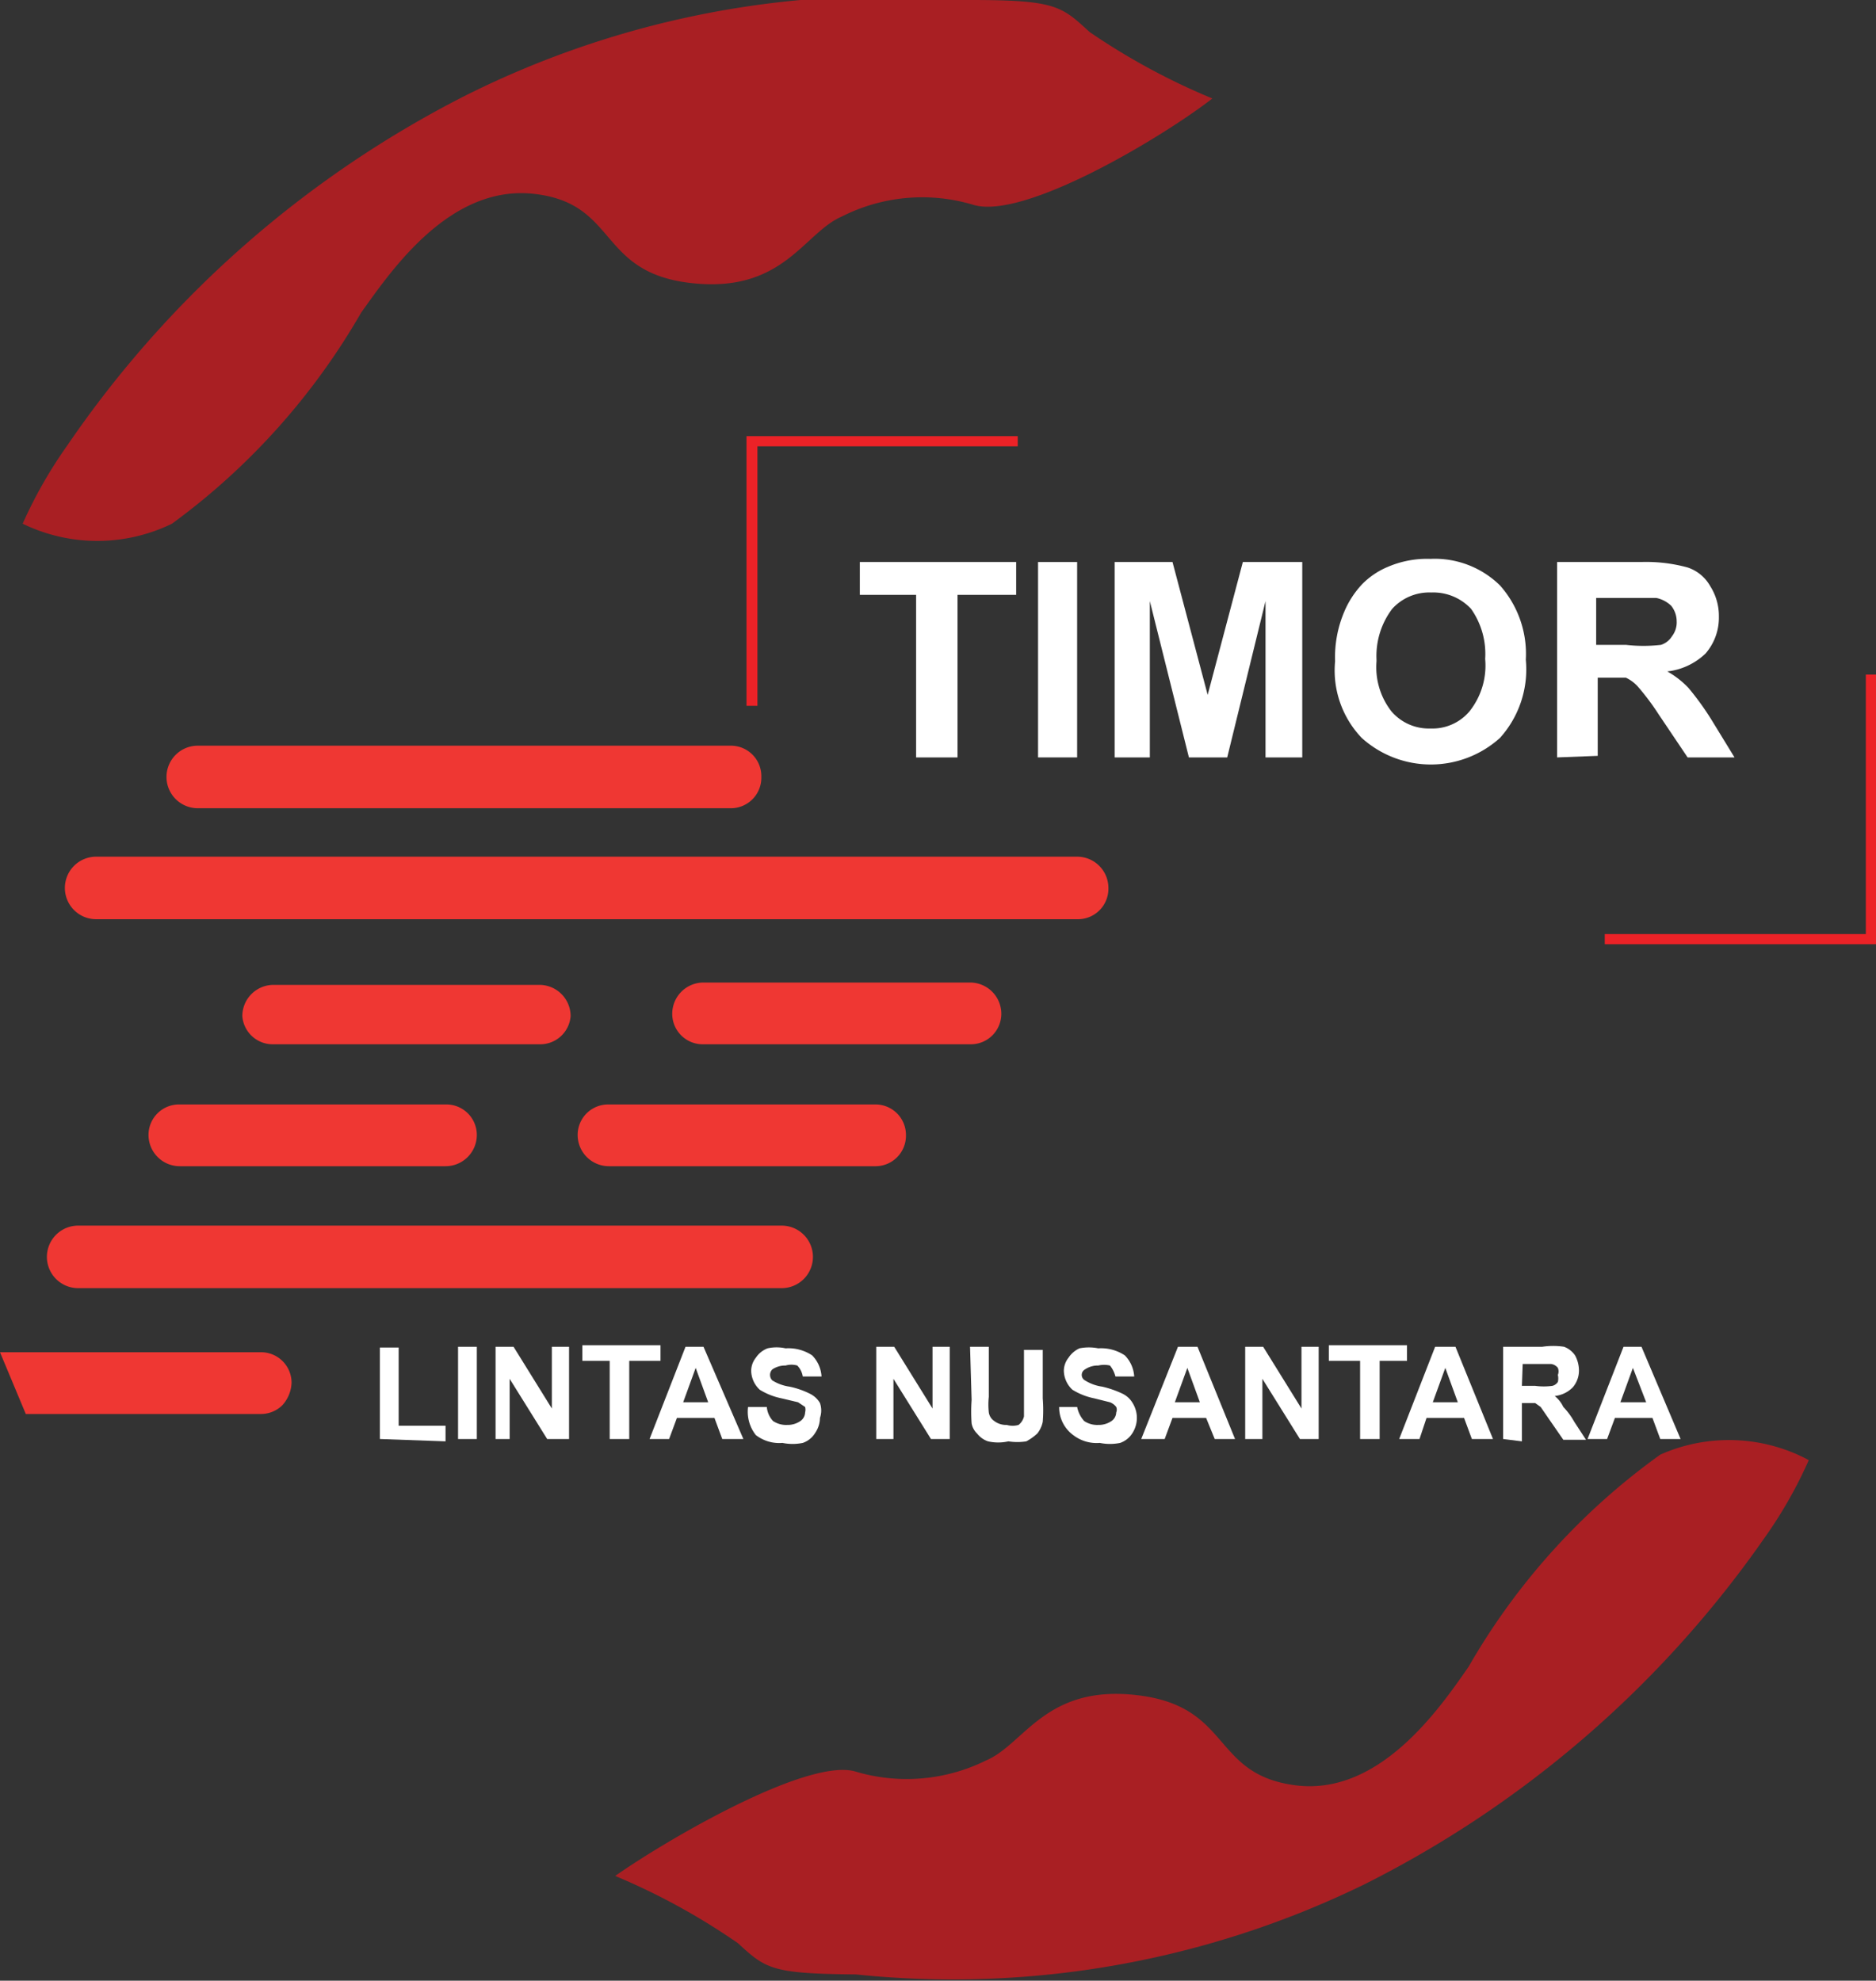 <svg xmlns="http://www.w3.org/2000/svg" viewBox="0 0 24 25.34"><rect x="0" y="0" width="24" height="25.34" fill="#333333" stroke="none"/><defs><style>.cls-1{fill:#a91f23;}.cls-2{isolation:isolate;}.cls-3{fill:#fff;}.cls-4{fill:#ef3733;}.cls-5{fill:#ec2227;}</style></defs><g id="Layer_2" data-name="Layer 2"><g id="banner"><g id="Layer_2-2" data-name="Layer 2"><path class="cls-1" d="M7.87,24a8.5,8.5,0,0,1,1.57.86c.36.33.43.39,1.51.4a12,12,0,0,0,6.5-1.15,13.74,13.74,0,0,0,5.12-4.43,5.65,5.65,0,0,0,.57-1,2.16,2.16,0,0,0-1.9-.07,8.61,8.61,0,0,0-2.45,2.71c-.38.55-1.15,1.66-2.22,1.52s-.81-1-2-1.15-1.46.62-1.95.83a2.29,2.29,0,0,1-1.69.14C10.3,22.5,8.51,23.55,7.87,24Z"></path><path class="cls-1" d="M15.51,1.26A8.61,8.61,0,0,1,13.94.41C13.58.08,13.51,0,12.42,0A12,12,0,0,0,5.94,1.23,13.65,13.65,0,0,0,.86,5.7a5.82,5.82,0,0,0-.57,1,2.18,2.18,0,0,0,1.91,0A8.73,8.73,0,0,0,4.62,4C5,3.47,5.75,2.36,6.83,2.48s.81,1,2,1.14,1.45-.64,1.94-.85a2.27,2.27,0,0,1,1.68-.15C13.1,2.82,14.88,1.75,15.51,1.26Z"></path><g class="cls-2"><path class="cls-3" d="M11.72,9.69V7.61H11V7.19h2v.42h-.75V9.69Z"></path><path class="cls-3" d="M13.28,9.69V7.19h.5v2.5Z"></path><path class="cls-3" d="M14.26,9.69V7.19H15l.45,1.7.45-1.7h.76v2.5h-.47v-2l-.49,2h-.49l-.5-2v2Z"></path><path class="cls-3" d="M17.08,8.46a1.49,1.49,0,0,1,.12-.64,1.18,1.18,0,0,1,.23-.35,1,1,0,0,1,.33-.22,1.27,1.27,0,0,1,.54-.1,1.19,1.19,0,0,1,.89.34,1.32,1.32,0,0,1,.33.95,1.31,1.31,0,0,1-.33,1,1.32,1.32,0,0,1-1.77,0A1.25,1.25,0,0,1,17.08,8.46Zm.53,0a.92.92,0,0,0,.19.64.63.63,0,0,0,.5.22.62.62,0,0,0,.5-.22A.94.94,0,0,0,19,8.43a1,1,0,0,0-.18-.64.66.66,0,0,0-.51-.21.64.64,0,0,0-.5.21A1,1,0,0,0,17.61,8.44Z"></path><path class="cls-3" d="M19.92,9.69V7.19H21a2,2,0,0,1,.59.07.52.52,0,0,1,.29.24.71.71,0,0,1,.11.39.7.7,0,0,1-.17.47.84.84,0,0,1-.49.23,1.15,1.15,0,0,1,.27.21,3.58,3.58,0,0,1,.29.4l.3.49h-.6l-.37-.55a3.14,3.14,0,0,0-.27-.36.48.48,0,0,0-.15-.11l-.26,0h-.1v1Zm.5-1.44h.38a1.94,1.94,0,0,0,.45,0,.26.26,0,0,0,.14-.11.29.29,0,0,0,.06-.19.32.32,0,0,0-.07-.2.39.39,0,0,0-.19-.1h-.77Z"></path></g><g class="cls-2"><path class="cls-3" d="M4.86,18.41V17.24H5.1v1h.6v.2Z"></path><path class="cls-3" d="M5.86,18.41V17.23H6.1v1.18Z"></path><path class="cls-3" d="M6.34,18.41V17.23h.23l.49.79v-.79h.22v1.18H7l-.48-.77v.77Z"></path><path class="cls-3" d="M7.8,18.41v-1H7.45v-.2h1v.2H8.05v1Z"></path><path class="cls-3" d="M9.51,18.41H9.24l-.1-.27H8.66l-.1.27H8.31l.46-1.18H9Zm-.45-.47L8.9,17.5l-.16.44Z"></path><path class="cls-3" d="M9.57,18l.24,0a.3.3,0,0,0,.08.18.3.3,0,0,0,.18.05.29.29,0,0,0,.17-.05.14.14,0,0,0,.06-.11.14.14,0,0,0,0-.07l-.09-.06L10,17.89a.85.85,0,0,1-.28-.11.34.34,0,0,1-.11-.24.27.27,0,0,1,.06-.17.31.31,0,0,1,.15-.12.53.53,0,0,1,.23,0,.55.55,0,0,1,.34.09.42.42,0,0,1,.12.27h-.24a.26.26,0,0,0-.07-.14.27.27,0,0,0-.15,0,.29.29,0,0,0-.17.05.1.1,0,0,0,0,.14.56.56,0,0,0,.22.08,1.07,1.07,0,0,1,.26.09.3.3,0,0,1,.13.12.29.29,0,0,1,0,.19.35.35,0,0,1-.06.19.3.3,0,0,1-.16.13.65.65,0,0,1-.26,0,.49.49,0,0,1-.34-.1A.48.48,0,0,1,9.57,18Z"></path><path class="cls-3" d="M11.21,18.41V17.23h.23l.49.79v-.79h.22v1.18h-.24l-.48-.77v.77Z"></path><path class="cls-3" d="M12.41,17.23h.24v.64a.93.93,0,0,0,0,.2.16.16,0,0,0,.07.11.25.25,0,0,0,.16.05.27.27,0,0,0,.15,0,.19.19,0,0,0,.07-.11s0-.1,0-.2v-.65h.24v.62a1.9,1.9,0,0,1,0,.3.35.35,0,0,1-.07.15.71.71,0,0,1-.14.1.75.75,0,0,1-.23,0,.59.59,0,0,1-.26,0,.3.3,0,0,1-.14-.1.24.24,0,0,1-.07-.13,2.11,2.11,0,0,1,0-.3Z"></path><path class="cls-3" d="M13.55,18l.23,0a.38.38,0,0,0,.09.18.3.3,0,0,0,.18.05.29.29,0,0,0,.17-.05.14.14,0,0,0,.06-.11.09.09,0,0,0,0-.07.18.18,0,0,0-.08-.06L14,17.89a.85.85,0,0,1-.28-.11.34.34,0,0,1-.11-.24.27.27,0,0,1,.06-.17.33.33,0,0,1,.14-.12.61.61,0,0,1,.24,0,.55.55,0,0,1,.34.09.42.42,0,0,1,.12.27h-.24a.37.37,0,0,0-.07-.14.33.33,0,0,0-.15,0,.29.29,0,0,0-.17.05.08.08,0,0,0,0,.14.56.56,0,0,0,.22.08,1.26,1.26,0,0,1,.26.09.3.3,0,0,1,.13.12.36.36,0,0,1,0,.38.3.3,0,0,1-.16.13.65.65,0,0,1-.26,0,.49.49,0,0,1-.34-.1A.44.44,0,0,1,13.55,18Z"></path><path class="cls-3" d="M15.8,18.41h-.26l-.11-.27H15l-.1.27H14.6l.47-1.18h.25Zm-.45-.47-.16-.44-.16.44Z"></path><path class="cls-3" d="M15.93,18.41V17.23h.23l.49.79v-.79h.22v1.18h-.24l-.48-.77v.77Z"></path><path class="cls-3" d="M17.4,18.41v-1H17v-.2H18v.2h-.35v1Z"></path><path class="cls-3" d="M19.1,18.41h-.27l-.1-.27h-.48l-.09.27H17.9l.46-1.18h.26Zm-.45-.47-.16-.44-.16.44Z"></path><path class="cls-3" d="M19.23,18.41V17.23h.5a.94.94,0,0,1,.28,0,.3.3,0,0,1,.14.11.41.41,0,0,1,.05.19.33.33,0,0,1-.08.22.38.38,0,0,1-.23.11A.4.4,0,0,1,20,18a.92.92,0,0,1,.14.19l.15.23H20l-.18-.26L19.71,18l-.07-.05h-.17v.49Zm.24-.68h.17a.82.82,0,0,0,.22,0,.12.12,0,0,0,.07-.05.2.2,0,0,0,0-.09.12.12,0,0,0,0-.09.13.13,0,0,0-.09-.05h-.36Z"></path><path class="cls-3" d="M21.5,18.41h-.26l-.1-.27h-.48l-.1.27h-.25l.46-1.18H21Zm-.44-.47-.17-.44-.16.44Z"></path></g><path class="cls-4" d="M13.78,11.76H1.23a.4.4,0,0,1-.4-.4h0a.4.4,0,0,1,.4-.4H13.78a.4.4,0,0,1,.4.4h0A.39.39,0,0,1,13.78,11.76Z"></path><path class="cls-4" d="M9.34,10.34H2.53a.4.4,0,0,1-.4-.4h0a.4.4,0,0,1,.4-.4H9.34a.39.39,0,0,1,.4.4h0A.39.39,0,0,1,9.34,10.34Z"></path><path class="cls-4" d="M6.9,13.36H3.5A.39.39,0,0,1,3.1,13h0a.4.4,0,0,1,.4-.4H6.9a.4.4,0,0,1,.4.4h0A.39.39,0,0,1,6.9,13.36Z"></path><path class="cls-4" d="M10,16.48H1a.4.4,0,0,1-.4-.4h0a.4.4,0,0,1,.4-.4h9a.4.4,0,0,1,.4.4h0A.4.4,0,0,1,10,16.48Z"></path><path class="cls-4" d="M5.7,14.92H2.3a.4.4,0,0,1-.4-.4h0a.39.39,0,0,1,.4-.39H5.7a.39.39,0,0,1,.4.39h0A.4.4,0,0,1,5.7,14.92Z"></path><path class="cls-4" d="M3.73,17.69a.45.45,0,0,1-.12.29.39.39,0,0,1-.28.11h-3L0,17.3H3.33A.39.39,0,0,1,3.73,17.69Z"></path><path class="cls-4" d="M12.43,13.36H9a.39.39,0,0,1-.4-.39h0a.4.4,0,0,1,.4-.4h3.41a.4.4,0,0,1,.4.4h0A.39.39,0,0,1,12.43,13.36Z"></path><path class="cls-4" d="M11.19,14.92H7.79a.4.4,0,0,1-.4-.4h0a.39.39,0,0,1,.4-.39h3.4a.39.39,0,0,1,.4.39h0A.39.39,0,0,1,11.19,14.92Z"></path><polygon class="cls-5" points="23.87 8.63 23.87 11.95 20.53 11.95 20.53 12.08 23.87 12.08 24 12.08 24 11.95 24 8.63 23.87 8.63"></polygon><polygon class="cls-5" points="9.55 5.58 9.55 5.71 9.55 9.03 9.69 9.03 9.69 5.71 13.02 5.71 13.02 5.58 9.69 5.58 9.55 5.58"></polygon></g></g></g></svg>